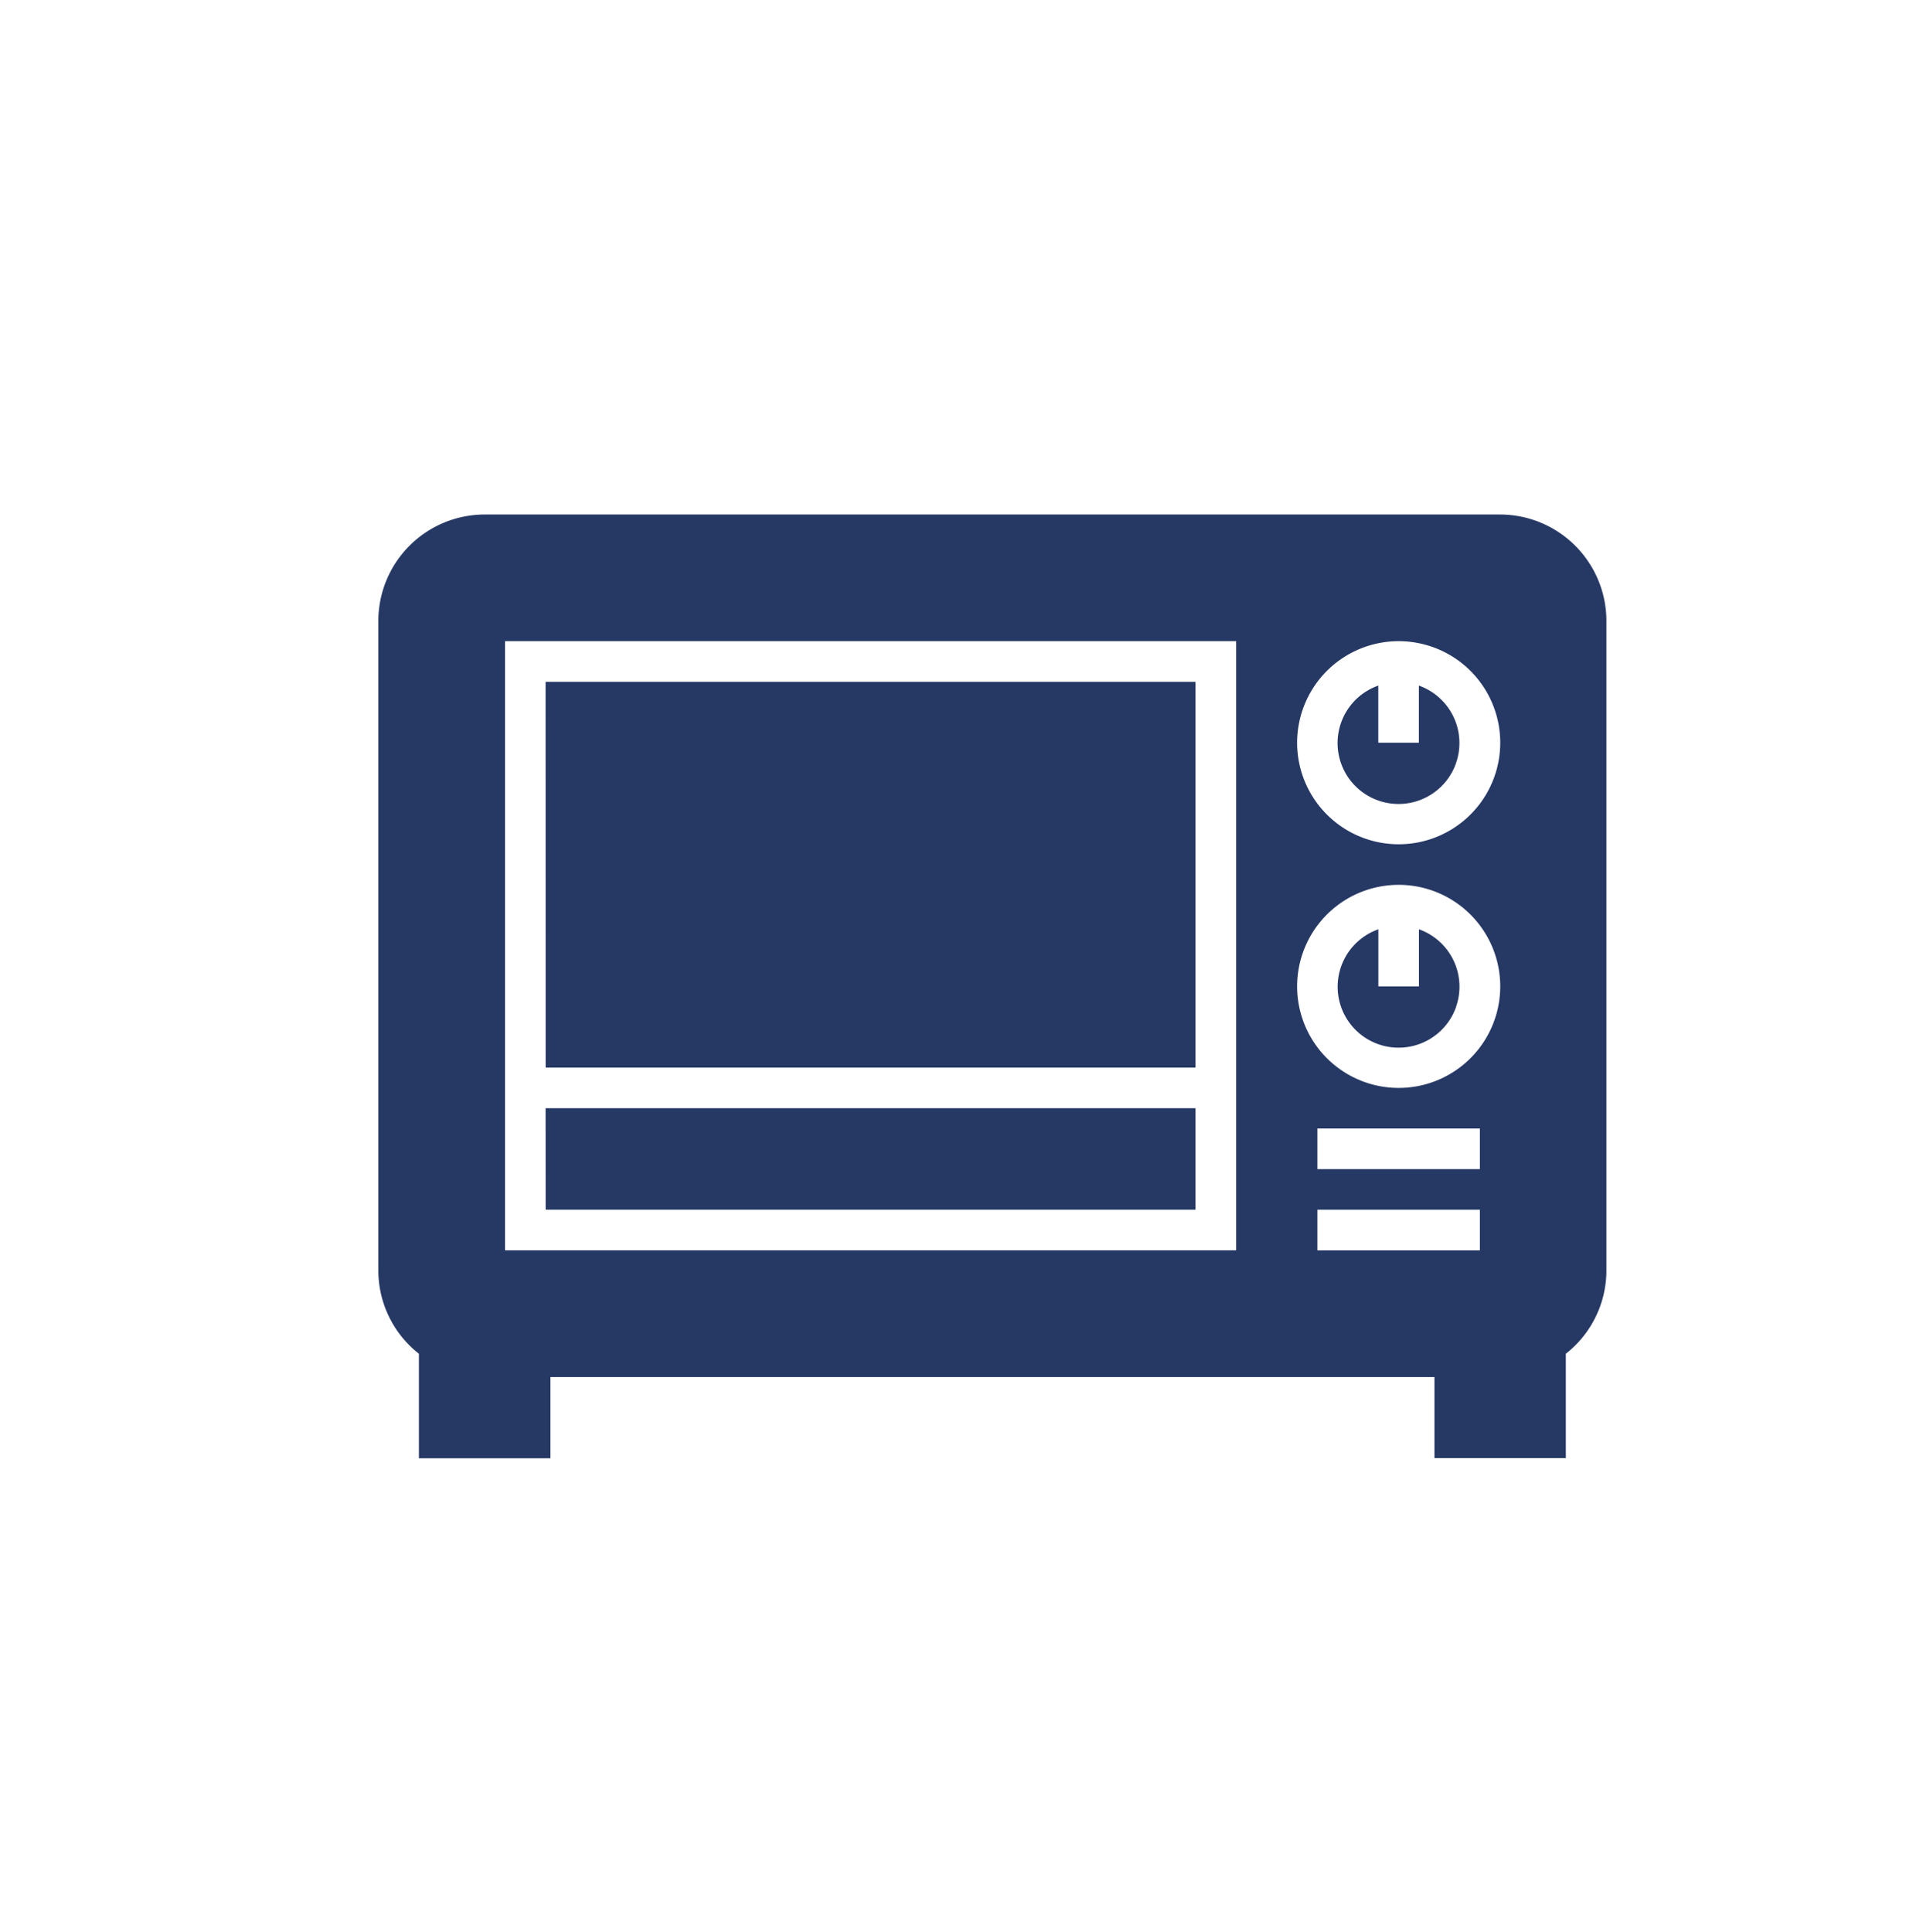 <svg id="Livello_1" data-name="Livello 1" xmlns="http://www.w3.org/2000/svg" viewBox="0 0 999 1000"><defs><style>.cls-1{fill:#fff;}.cls-2{fill:#263864;stroke:#263864;stroke-miterlimit:10;stroke-width:5px;}</style></defs><rect class="cls-1" x="-21" y="-17" width="1035" height="1035"/><path class="cls-2" d="M776.51,268.86H250.9a52.62,52.62,0,0,0-52.56,52.57v336.4a52.31,52.31,0,0,0,21,41.77v52.84h63.07V710.38H745v42H808V699.6a52.31,52.31,0,0,0,21-41.77V321.43A52.63,52.63,0,0,0,776.51,268.86Z"/><path class="cls-1" d="M261.41,552.69v94.62H639.85V331.94H261.41Zm21-199.72H618.82V552.69H282.44Zm0,220.76H618.82v52.56H282.44Z"/><path class="cls-1" d="M724,331.94a52.57,52.57,0,1,0,52.55,52.58v0A52.57,52.57,0,0,0,724,331.94ZM753.7,395a31.54,31.54,0,1,1-40.27-40.07V384.5h21V354.94A31.53,31.53,0,0,1,753.68,395Z"/><path class="cls-1" d="M724,458.08a52.57,52.57,0,1,0,52.55,52.59v0A52.58,52.58,0,0,0,724,458.08Zm29.74,63.08a31.54,31.54,0,1,1-40.27-40.07v29.56h21V481.09a31.53,31.53,0,0,1,19.22,40.09Z"/><rect class="cls-1" x="681.9" y="584.23" width="84.11" height="21.03"/><rect class="cls-1" x="681.9" y="626.29" width="84.11" height="21.03"/></svg>